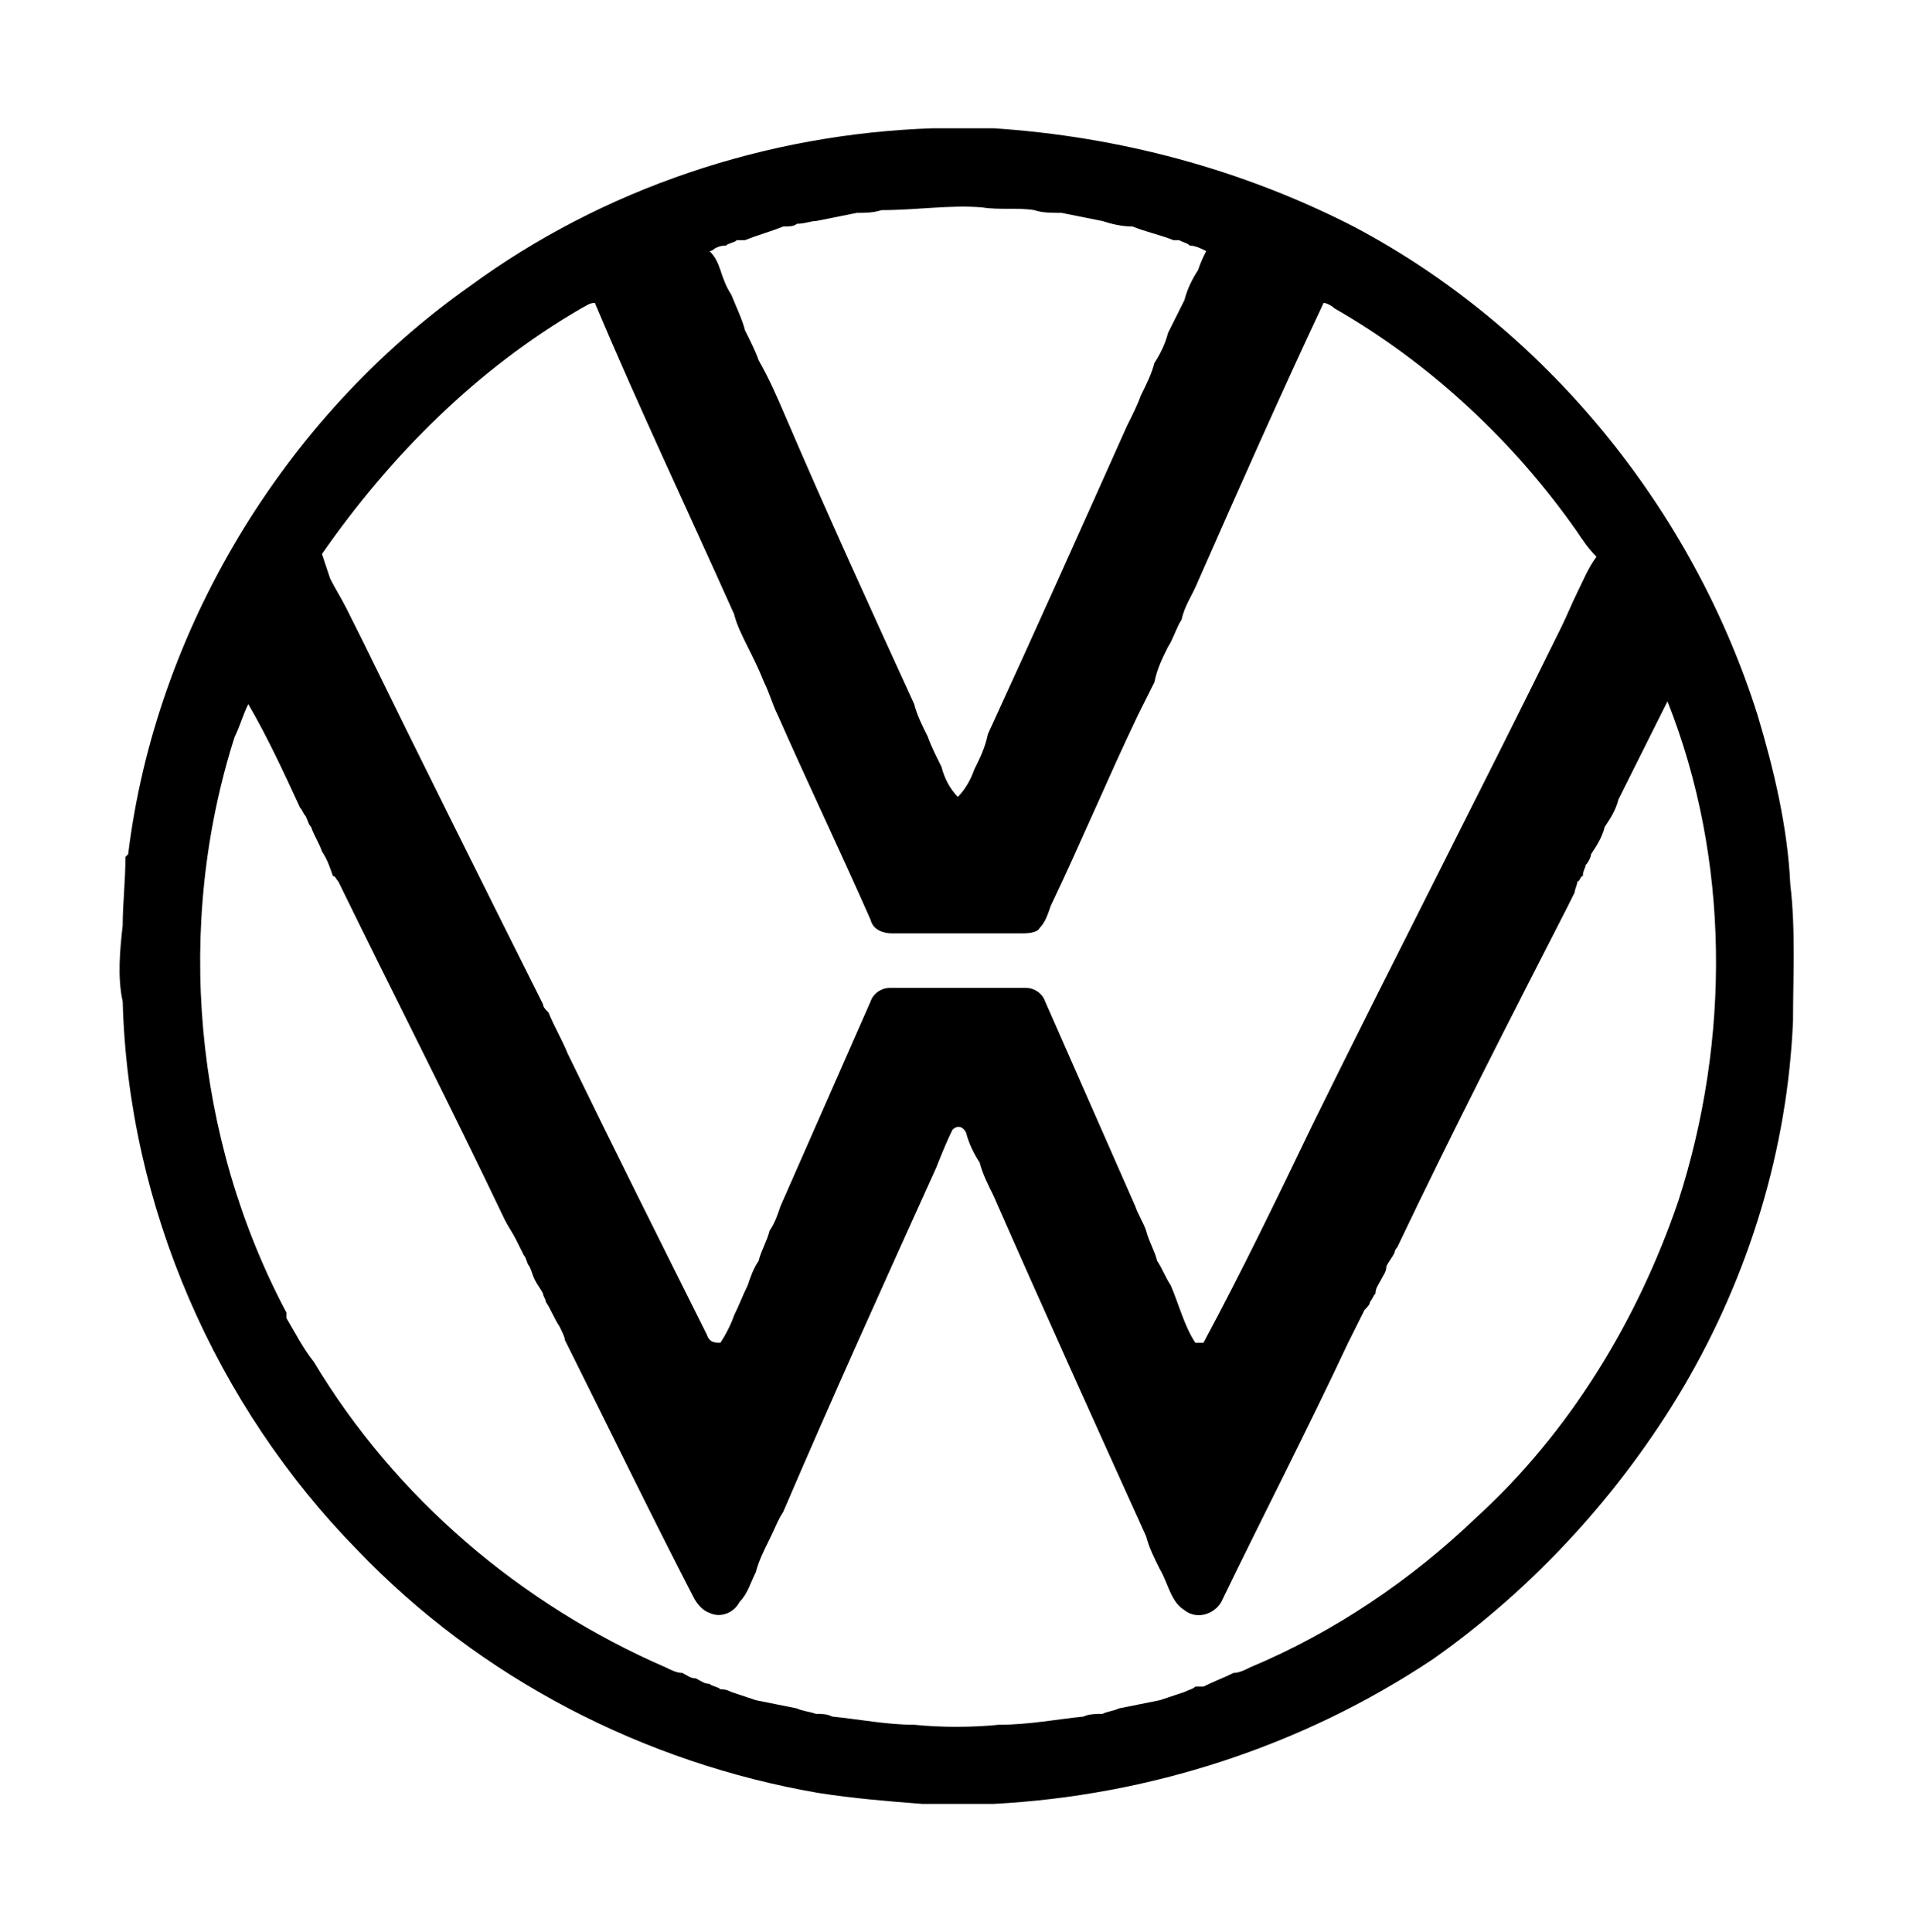<?xml version="1.0" encoding="UTF-8"?>
<!DOCTYPE svg PUBLIC "-//W3C//DTD SVG 1.1//EN" "http://www.w3.org/Graphics/SVG/1.1/DTD/svg11.dtd">
<!-- Creator: CorelDRAW 2020 (64-Bit) -->
<svg xmlns="http://www.w3.org/2000/svg" xml:space="preserve" width="99px" height="100px" version="1.1" style="shape-rendering:geometricPrecision; text-rendering:geometricPrecision; image-rendering:optimizeQuality; fill-rule:evenodd; clip-rule:evenodd"
viewBox="0 0 6.97 7.08"
 xmlns:xlink="http://www.w3.org/1999/xlink"
 xmlns:xodm="http://www.corel.com/coreldraw/odm/2003">
 <defs>
  <style type="text/css">
   <![CDATA[
    .fil0 {fill:none}
    .fil1 {fill:black;fill-rule:nonzero}
   ]]>
  </style>
 </defs>
 <g id="Vrstva_x0020_1">
  <g id="_1339220153200">
   <rect class="fil0" width="6.97" height="7.08"/>
   <g>
    <path class="fil1" d="M6.09 2.57c-0.06,0.12 -0.12,0.24 -0.18,0.36 -0.01,0.04 -0.03,0.07 -0.05,0.1 -0.01,0.04 -0.03,0.07 -0.05,0.1 0,0.01 -0.01,0.03 -0.02,0.04 0,0.01 -0.01,0.02 -0.01,0.04 -0.01,0 -0.01,0.02 -0.02,0.02 0,0.01 -0.01,0.03 -0.01,0.04 -0.01,0.02 -0.02,0.04 -0.03,0.06 -0.21,0.41 -0.42,0.82 -0.62,1.24 0,0 -0.01,0.01 -0.01,0.02 -0.01,0.02 -0.02,0.03 -0.03,0.05 0,0.02 -0.01,0.03 -0.02,0.05 -0.01,0.02 -0.02,0.03 -0.02,0.05 -0.01,0.01 -0.01,0.02 -0.02,0.03 0,0.01 -0.01,0.02 -0.02,0.03 -0.02,0.04 -0.04,0.08 -0.06,0.12 -0.15,0.32 -0.31,0.63 -0.46,0.94 -0.02,0.05 -0.09,0.08 -0.14,0.04 -0.05,-0.03 -0.06,-0.1 -0.09,-0.15 -0.02,-0.04 -0.04,-0.08 -0.05,-0.12 -0.19,-0.42 -0.38,-0.84 -0.56,-1.25 -0.02,-0.04 -0.04,-0.08 -0.05,-0.12 -0.02,-0.03 -0.04,-0.07 -0.05,-0.11 -0.01,-0.02 -0.03,-0.03 -0.05,-0.01 -0.02,0.04 -0.04,0.09 -0.06,0.14 -0.19,0.42 -0.38,0.84 -0.56,1.26 -0.02,0.03 -0.03,0.06 -0.05,0.1 -0.02,0.04 -0.04,0.08 -0.05,0.12 -0.02,0.04 -0.03,0.08 -0.06,0.11 -0.02,0.04 -0.07,0.06 -0.11,0.04 -0.03,-0.01 -0.05,-0.04 -0.06,-0.06 -0.16,-0.31 -0.31,-0.62 -0.47,-0.94 0,-0.01 -0.01,-0.03 -0.02,-0.05 -0.02,-0.03 -0.03,-0.06 -0.05,-0.09 0,-0.01 -0.01,-0.02 -0.01,-0.03 -0.01,-0.02 -0.02,-0.03 -0.03,-0.05 -0.01,-0.02 -0.01,-0.03 -0.02,-0.05 -0.01,-0.01 -0.01,-0.03 -0.02,-0.04 -0.01,-0.02 -0.02,-0.04 -0.03,-0.06 -0.01,-0.02 -0.03,-0.05 -0.04,-0.07 -0.2,-0.42 -0.41,-0.83 -0.61,-1.24 -0.01,-0.01 -0.01,-0.02 -0.02,-0.02 -0.01,-0.03 -0.02,-0.06 -0.04,-0.09 -0.01,-0.03 -0.03,-0.06 -0.04,-0.09 -0.01,-0.01 -0.01,-0.02 -0.02,-0.04 -0.01,-0.01 -0.01,-0.02 -0.02,-0.03 -0.06,-0.13 -0.12,-0.26 -0.19,-0.38 -0.02,0.04 -0.03,0.08 -0.05,0.12 -0.22,0.69 -0.15,1.47 0.19,2.11 0,0.01 0,0.01 0,0.02 0.03,0.05 0.06,0.11 0.1,0.16 0.3,0.5 0.76,0.89 1.29,1.12 0.02,0.01 0.04,0.02 0.06,0.02 0.02,0.01 0.03,0.02 0.05,0.02 0.02,0.01 0.03,0.02 0.05,0.02 0.01,0.01 0.03,0.01 0.04,0.02 0.01,0 0.02,0 0.04,0.01 0.03,0.01 0.06,0.02 0.09,0.03 0.05,0.01 0.1,0.02 0.15,0.03 0.02,0.01 0.04,0.01 0.07,0.02 0.02,0 0.04,0 0.06,0.01 0.1,0.01 0.2,0.03 0.3,0.03 0.1,0.01 0.21,0.01 0.31,0 0.11,0 0.21,-0.02 0.31,-0.03 0.02,-0.01 0.05,-0.01 0.07,-0.01 0.02,-0.01 0.04,-0.01 0.06,-0.02 0.05,-0.01 0.1,-0.02 0.15,-0.03 0.03,-0.01 0.06,-0.02 0.09,-0.03 0.02,-0.01 0.03,-0.01 0.04,-0.02 0.01,0 0.02,0 0.03,0 0.04,-0.02 0.07,-0.03 0.11,-0.05 0.02,0 0.04,-0.01 0.06,-0.02 0.31,-0.13 0.59,-0.32 0.83,-0.55 0.34,-0.31 0.59,-0.72 0.74,-1.16 0.19,-0.59 0.19,-1.25 -0.04,-1.83l0 0zm-3.98 -1.44c-0.38,0.22 -0.7,0.54 -0.95,0.9 0.01,0.03 0.02,0.06 0.03,0.09 0.02,0.04 0.04,0.07 0.06,0.11 0.02,0.04 0.04,0.08 0.06,0.12 0.22,0.45 0.44,0.89 0.66,1.33 0,0.01 0.01,0.02 0.02,0.03 0.02,0.05 0.05,0.1 0.07,0.15 0.17,0.35 0.34,0.69 0.51,1.03 0.01,0.03 0.03,0.03 0.05,0.03 0.02,-0.03 0.04,-0.07 0.05,-0.1 0.02,-0.04 0.03,-0.07 0.05,-0.11 0.01,-0.03 0.02,-0.06 0.04,-0.09 0.01,-0.04 0.03,-0.07 0.04,-0.11 0.02,-0.03 0.03,-0.06 0.04,-0.09 0.11,-0.25 0.22,-0.5 0.33,-0.75 0.01,-0.03 0.04,-0.05 0.07,-0.05 0.17,0 0.33,0 0.5,0 0.03,0 0.06,0.02 0.07,0.05 0.11,0.25 0.22,0.5 0.33,0.75 0.01,0.03 0.03,0.06 0.04,0.09 0.01,0.04 0.03,0.07 0.04,0.11 0.02,0.03 0.03,0.06 0.05,0.09 0.03,0.07 0.05,0.15 0.09,0.21l0.03 0c0.14,-0.26 0.27,-0.53 0.4,-0.8 0.3,-0.61 0.61,-1.21 0.91,-1.82 0.02,-0.04 0.04,-0.09 0.06,-0.13 0.02,-0.04 0.04,-0.09 0.07,-0.13 -0.03,-0.03 -0.05,-0.06 -0.07,-0.09 -0.23,-0.33 -0.54,-0.62 -0.89,-0.82 -0.01,-0.01 -0.03,-0.02 -0.04,-0.02 -0.16,0.34 -0.31,0.68 -0.46,1.02 -0.02,0.05 -0.05,0.09 -0.06,0.14 -0.02,0.03 -0.03,0.07 -0.05,0.1 -0.02,0.04 -0.04,0.08 -0.05,0.13 -0.02,0.04 -0.04,0.08 -0.06,0.12 -0.11,0.23 -0.21,0.47 -0.32,0.7 -0.01,0.03 -0.02,0.06 -0.04,0.08 -0.01,0.02 -0.05,0.02 -0.07,0.02 -0.16,0 -0.31,0 -0.47,0 -0.03,0 -0.07,-0.01 -0.08,-0.05 -0.11,-0.25 -0.23,-0.5 -0.34,-0.75 -0.02,-0.04 -0.03,-0.08 -0.05,-0.12 -0.02,-0.05 -0.04,-0.09 -0.06,-0.13 -0.02,-0.04 -0.04,-0.08 -0.05,-0.12 -0.17,-0.38 -0.35,-0.76 -0.51,-1.14 -0.02,0 -0.03,0.01 -0.05,0.02l0 0zm1.1 -0.36c-0.03,0.01 -0.06,0.01 -0.09,0.01 -0.05,0.01 -0.1,0.02 -0.15,0.03 -0.02,0 -0.04,0.01 -0.07,0.01 -0.01,0.01 -0.03,0.01 -0.05,0.01 -0.05,0.02 -0.09,0.03 -0.14,0.05 -0.01,0 -0.02,0 -0.03,0 -0.01,0.01 -0.03,0.01 -0.04,0.02 -0.01,0 -0.02,0 -0.04,0.01 0,0 -0.01,0.01 -0.02,0.01 0.02,0.02 0.03,0.04 0.04,0.07 0.01,0.03 0.02,0.06 0.04,0.09 0.02,0.05 0.04,0.09 0.05,0.13 0.02,0.04 0.04,0.08 0.05,0.11 0.04,0.07 0.07,0.14 0.1,0.21 0.15,0.35 0.31,0.7 0.47,1.05 0.01,0.04 0.03,0.08 0.05,0.12 0.01,0.03 0.03,0.07 0.05,0.11 0.01,0.04 0.03,0.08 0.06,0.11 0.03,-0.03 0.05,-0.07 0.06,-0.1 0.02,-0.04 0.04,-0.08 0.05,-0.13 0.17,-0.37 0.34,-0.75 0.51,-1.13 0.02,-0.04 0.04,-0.08 0.05,-0.11 0.02,-0.04 0.04,-0.08 0.05,-0.12 0.02,-0.03 0.04,-0.07 0.05,-0.11 0.02,-0.04 0.04,-0.08 0.06,-0.12 0.01,-0.04 0.03,-0.08 0.05,-0.11 0.01,-0.03 0.02,-0.05 0.03,-0.07 -0.02,-0.01 -0.04,-0.02 -0.06,-0.02 -0.01,-0.01 -0.02,-0.01 -0.04,-0.02 0,0 -0.02,0 -0.02,0 -0.05,-0.02 -0.1,-0.03 -0.15,-0.05 -0.04,0 -0.08,-0.01 -0.11,-0.02 -0.05,-0.01 -0.1,-0.02 -0.15,-0.03 -0.04,0 -0.07,0 -0.1,-0.01 -0.06,-0.01 -0.13,0 -0.19,-0.01 -0.12,-0.01 -0.24,0.01 -0.37,0.01zm0.19 -0.3l0.22 0c0.46,0.03 0.91,0.15 1.32,0.36 0.7,0.37 1.24,1.03 1.48,1.79 0.06,0.2 0.11,0.41 0.12,0.62 0.02,0.17 0.01,0.34 0.01,0.5 -0.02,0.47 -0.16,0.93 -0.4,1.34 -0.23,0.39 -0.55,0.74 -0.92,1 -0.48,0.32 -1.04,0.5 -1.61,0.53l-0.26 0c-0.13,-0.01 -0.25,-0.02 -0.38,-0.04 -0.64,-0.11 -1.24,-0.42 -1.69,-0.89 -0.52,-0.53 -0.84,-1.26 -0.86,-2.01 -0.02,-0.09 -0.01,-0.19 0,-0.28 0,-0.08 0.01,-0.16 0.01,-0.25l0.01 -0.01c0.1,-0.82 0.57,-1.6 1.25,-2.08 0.49,-0.36 1.09,-0.56 1.7,-0.58z"/>
   </g>
  </g>
 </g>
</svg>
